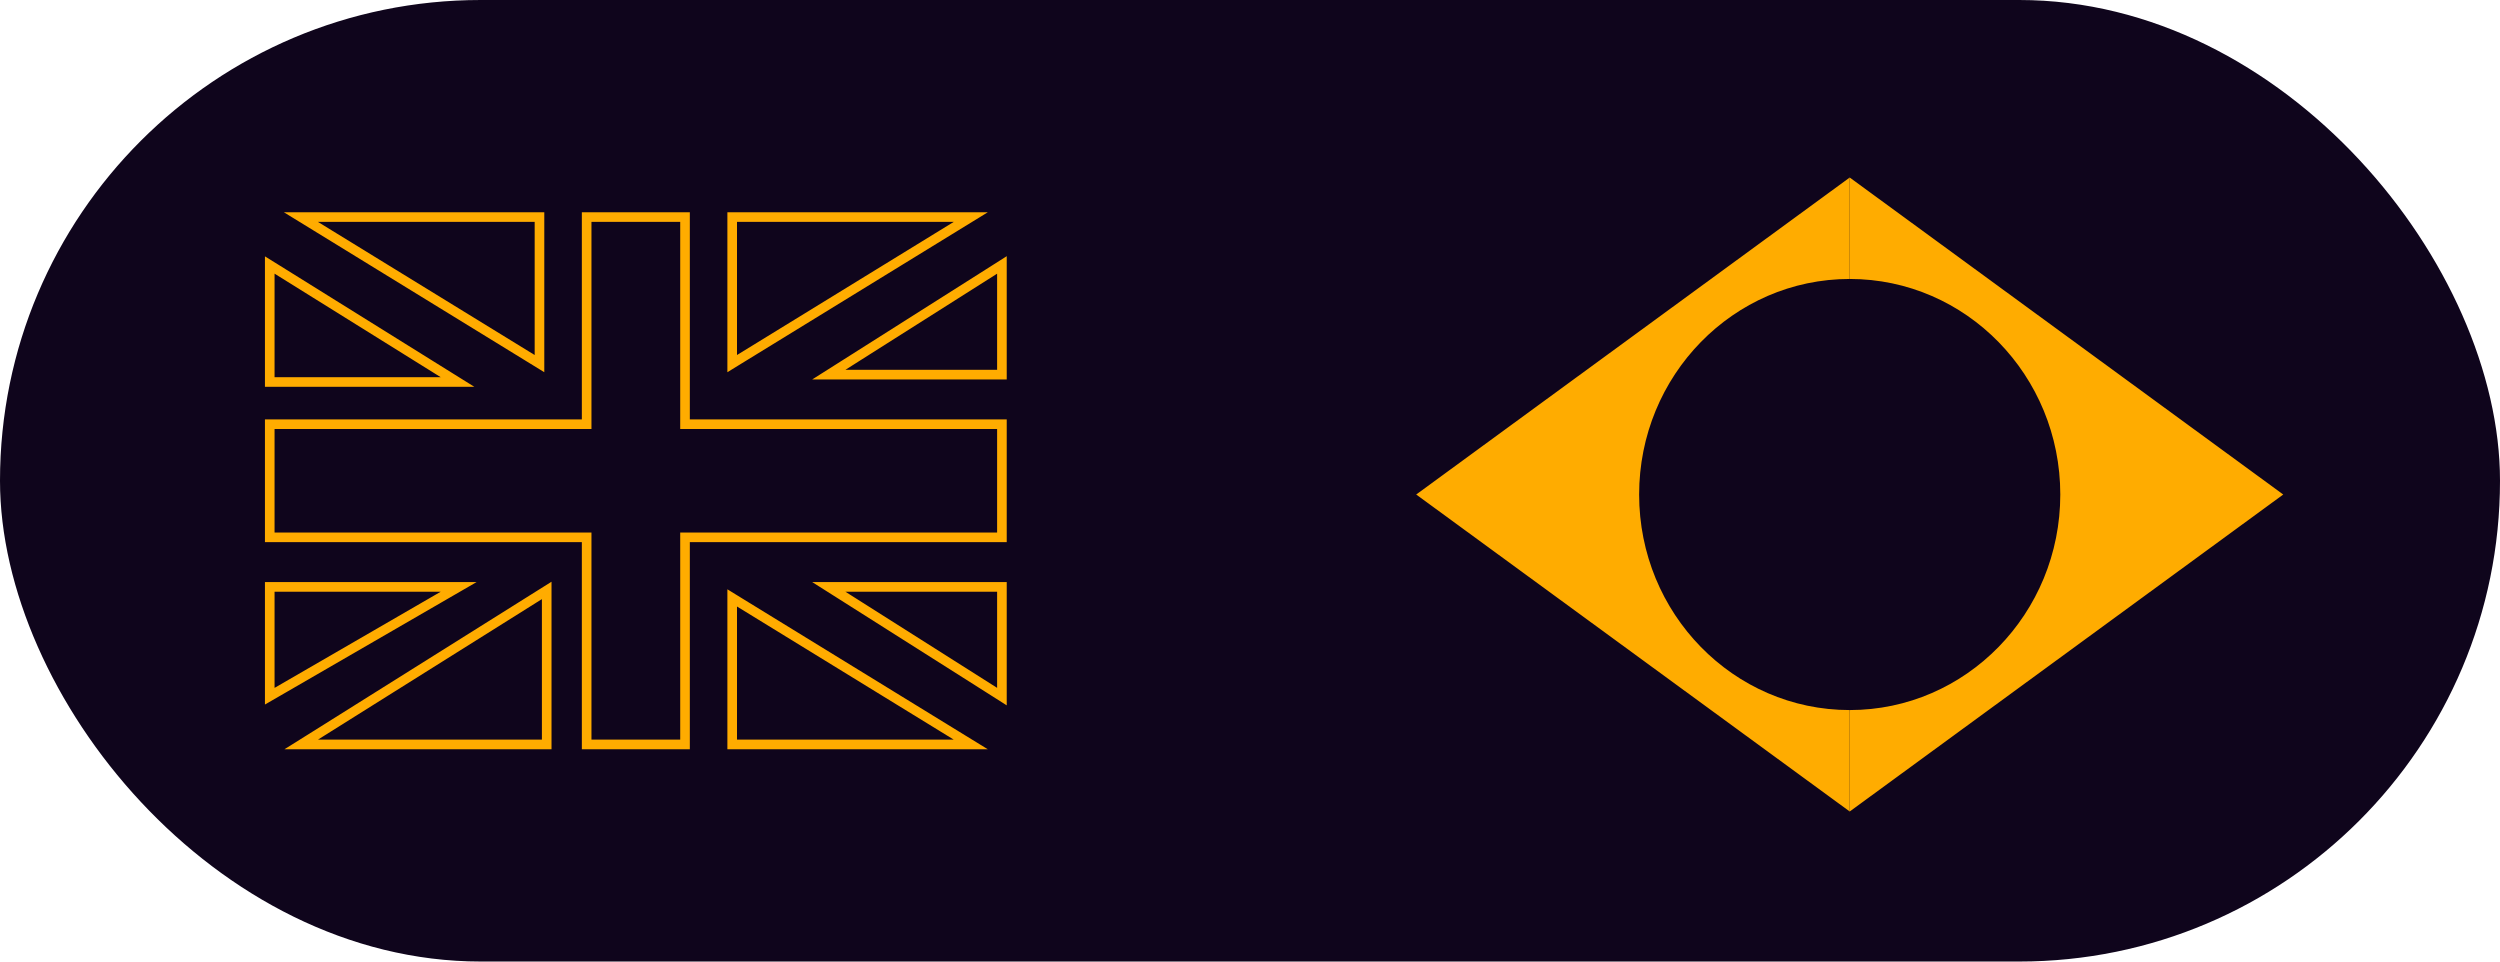 <svg width="130" height="50" viewBox="0 0 130 50" fill="none" xmlns="http://www.w3.org/2000/svg">
<rect width="130" height="50" rx="25" fill="#0F051C"/>
<path d="M118.728 25.715L96.185 9.231V42.198L118.728 25.715Z" fill="#FFAC00"/>
<path d="M73.642 25.715L96.185 42.198V9.231L73.642 25.715Z" fill="#FFAC00"/>
<path d="M85.235 25.715C85.235 31.905 90.138 36.923 96.185 36.923C102.232 36.923 107.135 31.905 107.135 25.715C107.135 19.524 102.232 14.506 96.185 14.506C90.138 14.506 85.235 19.524 85.235 25.715Z" fill="#0F051C"/>
<path d="M43.826 19.02L43.098 19.481H43.959H51.85H52.1V19.231V14.231V13.776L51.716 14.02L43.826 19.02ZM43.959 30.519H43.098L43.826 30.98L51.716 35.98L52.1 36.224L52.1 35.769L52.1 30.769L52.1 30.519H51.85H48.092H43.959ZM23.044 30.985L23.85 30.519H22.919H14.277H14.027V30.769V35.769V36.203L14.403 35.986L23.044 30.985ZM22.919 19.865H23.793L23.051 19.403L14.41 14.018L14.027 13.78V14.231V19.615V19.865H14.277H22.919ZM49.726 11.751L50.48 11.288H49.595H38.324H38.074V11.538V18.461V18.908L38.454 18.674L49.726 11.751ZM49.595 38.711L50.48 38.711L49.726 38.248L38.454 31.325L38.074 31.091V31.538V35.769V38.461V38.711H38.324L49.595 38.711ZM16.399 38.25L15.663 38.711L16.532 38.711L28.179 38.711H28.429V38.461V31.154V30.702L28.046 30.942L16.399 38.25ZM16.532 11.288H15.647L16.401 11.751L27.672 18.674L28.053 18.908V18.461V11.538V11.288H27.803H16.532ZM35.371 38.711H35.621V38.461V27.942L51.85 27.942H52.1L52.1 27.692L52.1 22.308L52.1 22.058H51.85H35.621V11.538V11.288H35.371H30.756H30.506V11.538V22.058H14.277H14.027V22.308V27.692V27.942H14.277L30.506 27.942V38.461V38.711H30.756H35.371Z" stroke="#FFAC00" stroke-width="0.5"/>
</svg>
